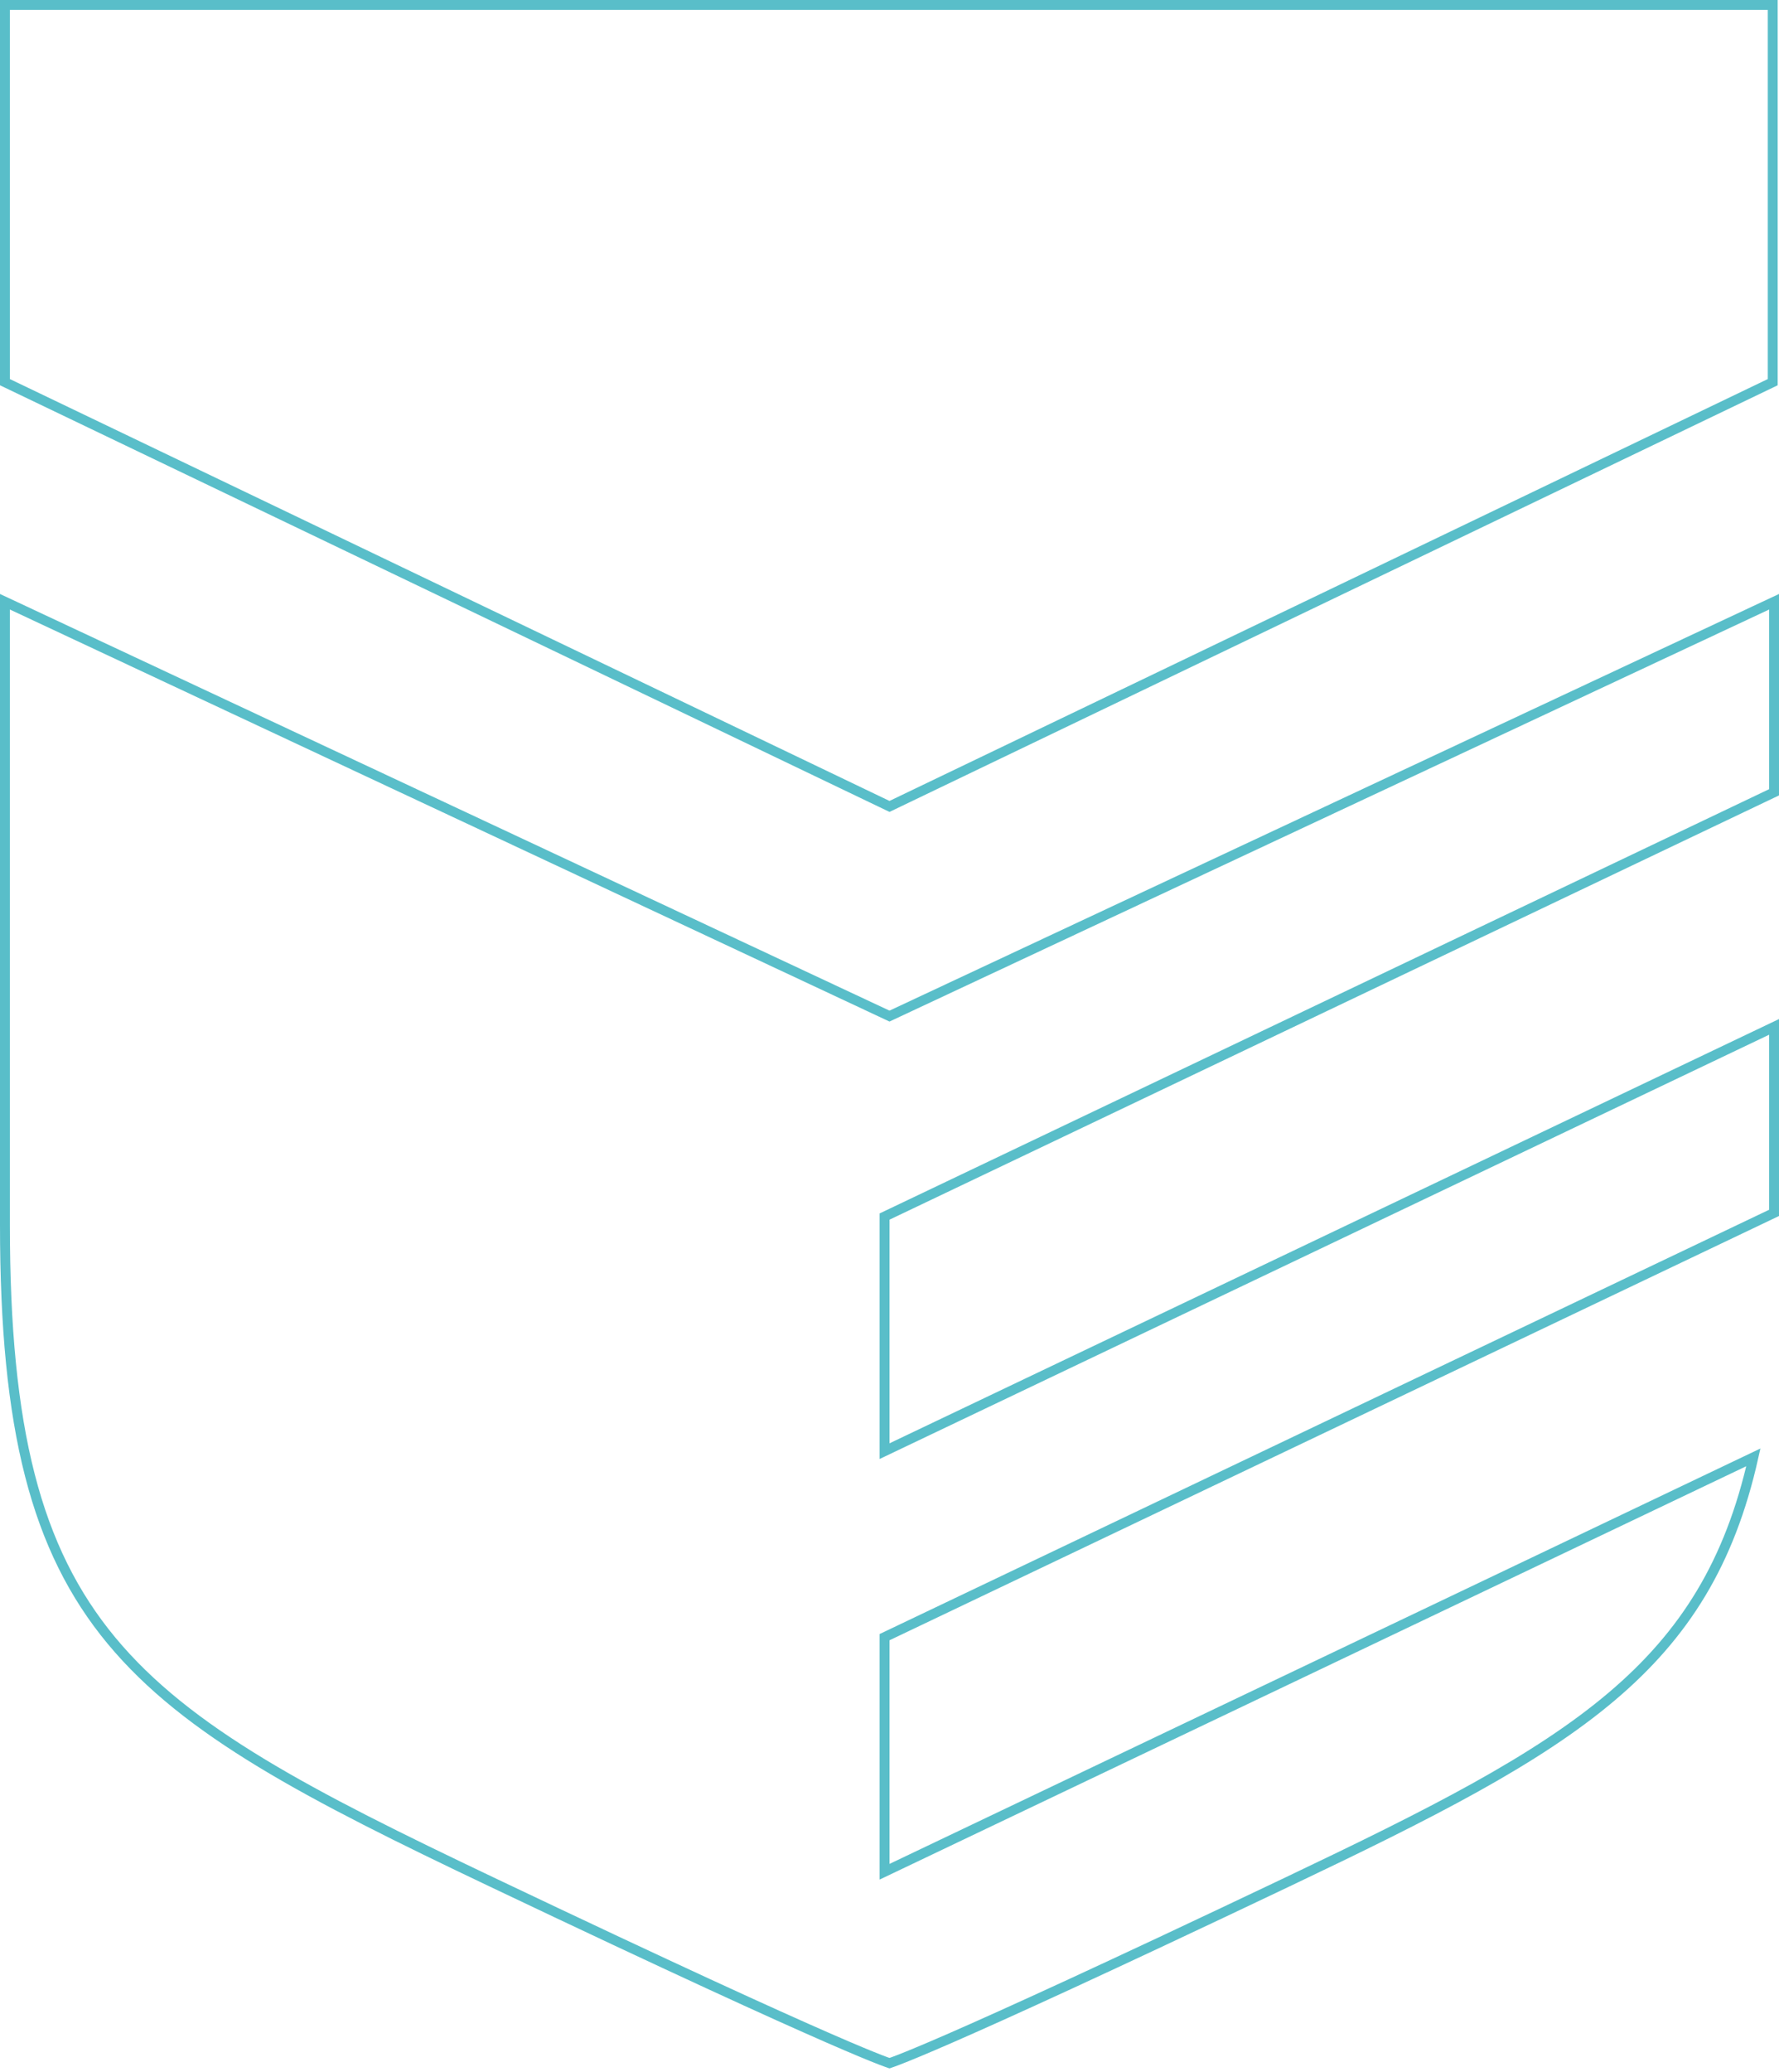 <?xml version="1.0" encoding="UTF-8"?>
<svg xmlns="http://www.w3.org/2000/svg" width="360" height="419" viewBox="0 0 360 419" fill="none">
  <path d="M180.43 292.8L359 207.677V245.294L179.57 330.827L179 331.099V331.73V376.959V378.543L180.43 377.861L354.813 294.735C350.036 316.061 340.92 330.597 326.15 343.101C310.867 356.039 289.521 366.813 260.522 380.606C223.542 398.195 203.315 407.387 192.337 412.179C186.848 414.576 183.678 415.869 181.886 416.562C180.99 416.909 180.443 417.103 180.126 417.21C180.079 417.226 180.037 417.239 180 417.252C179.963 417.239 179.921 417.226 179.874 417.21C179.557 417.103 179.01 416.909 178.114 416.562C176.322 415.869 173.152 414.576 167.663 412.179C156.685 407.387 136.458 398.195 99.478 380.606C62.434 362.987 37.895 350.298 22.548 331.79C7.258 313.35 1 288.994 1 247.74V121.697L179.576 205.297L180 205.495L180.424 205.297L359 121.697V160.233L179.57 245.766L179 246.037V246.669V291.898V293.482L180.43 292.8ZM358.732 77.291L180 163.092L1 77.291V1H358.732V77.291Z" stroke="#59BEC9" stroke-width="2"></path>
</svg>
